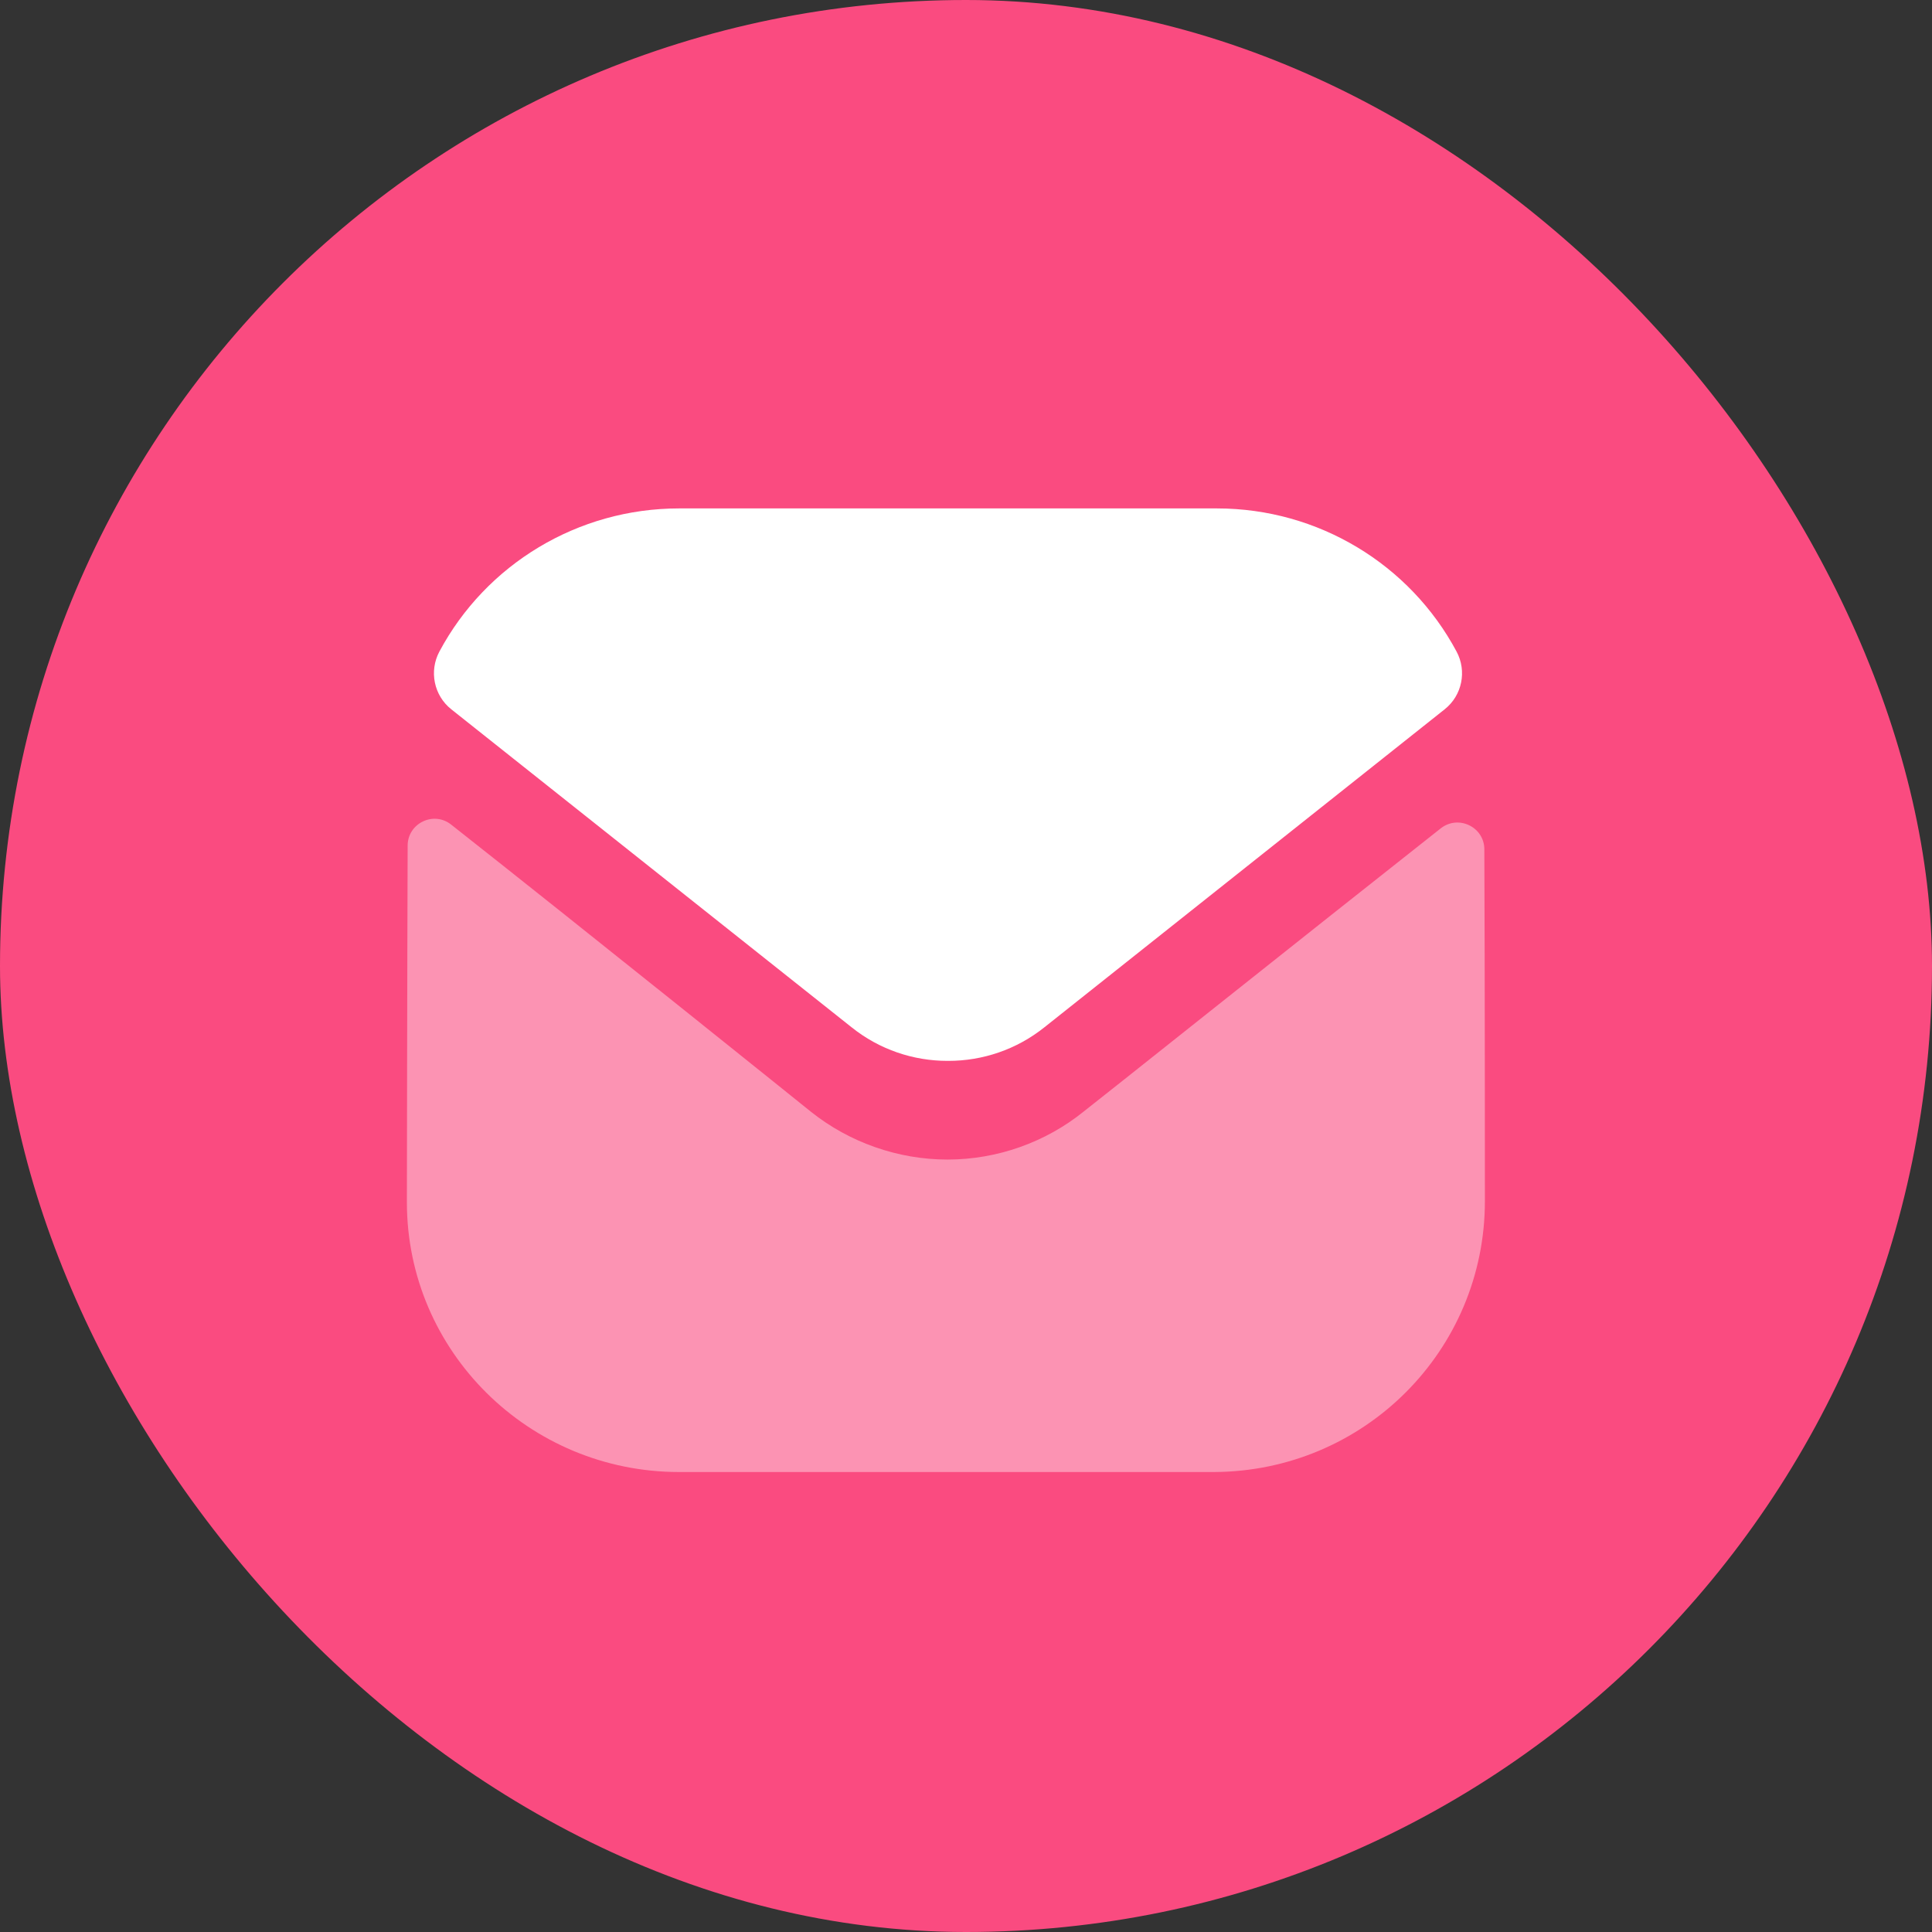 <svg width="38" height="38" viewBox="0 0 38 38" fill="none" xmlns="http://www.w3.org/2000/svg">
<rect x="0" y="0" width="38" height="38" fill="#333333" stroke="none"/>
<rect width="38" height="38" rx="19" fill="#FA4B80"/>
<g clip-path="url(#clip0_498_789)">
<path opacity="0.4" d="M29.206 23.625C29.206 26.563 26.831 28.943 23.873 28.953H23.863H13.357C10.409 28.953 8.003 26.584 8.003 23.646V23.636C8.003 23.636 8.009 18.976 8.018 16.632C8.019 16.192 8.528 15.945 8.874 16.219C11.393 18.204 15.898 21.823 15.954 21.87C16.707 22.469 17.661 22.807 18.636 22.807C19.612 22.807 20.566 22.469 21.319 21.859C21.375 21.822 25.779 18.311 28.336 16.294C28.683 16.019 29.194 16.265 29.195 16.704C29.206 19.03 29.206 23.625 29.206 23.625Z" fill="white"/>
<path d="M28.649 12.816C27.731 11.097 25.925 10 23.936 10H13.356C11.367 10 9.56 11.097 8.642 12.816C8.437 13.2 8.534 13.679 8.876 13.951L16.748 20.204C17.299 20.646 17.967 20.866 18.635 20.866C18.639 20.866 18.643 20.866 18.646 20.866C18.649 20.866 18.653 20.866 18.656 20.866C19.324 20.866 19.992 20.646 20.544 20.204L28.415 13.951C28.758 13.679 28.855 13.2 28.649 12.816Z" fill="white"/>
</g>
<defs>
<clipPath id="clip0_498_789">
<rect width="22" height="19" fill="white" transform="translate(8.003 10)"/>
</clipPath>
</defs>
</svg>
